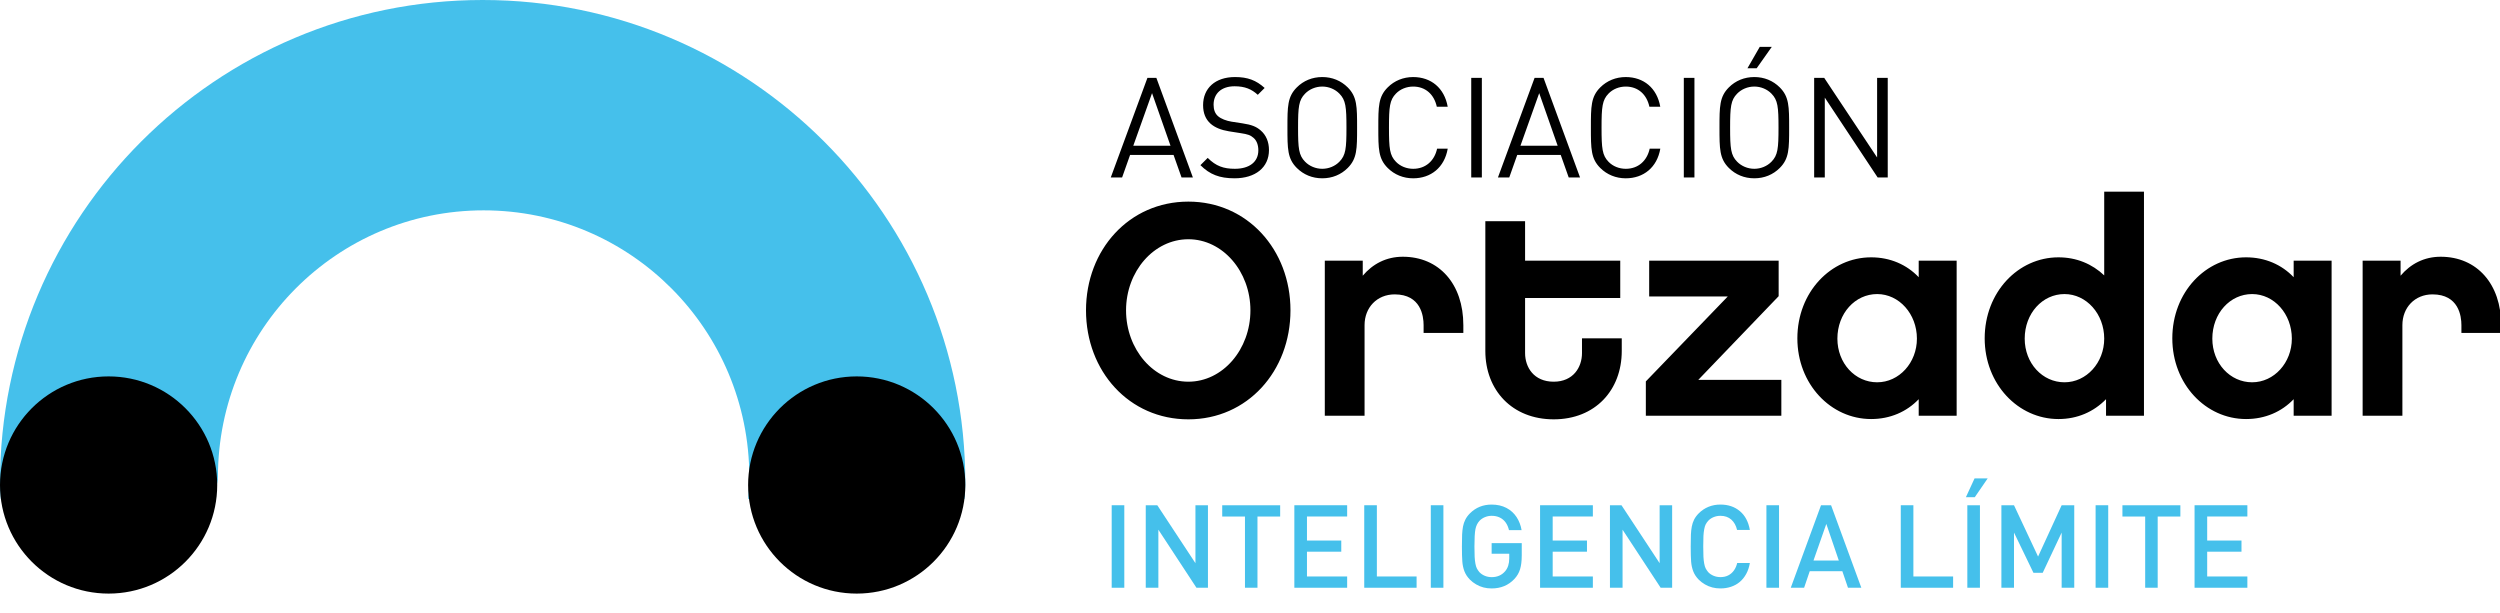 <?xml version="1.0" encoding="utf-8"?>
<!-- Generator: Adobe Illustrator 15.0.0, SVG Export Plug-In . SVG Version: 6.00 Build 0)  -->
<!DOCTYPE svg PUBLIC "-//W3C//DTD SVG 1.1//EN" "http://www.w3.org/Graphics/SVG/1.1/DTD/svg11.dtd">
<svg version="1.1" id="Capa_1" xmlns="http://www.w3.org/2000/svg" xmlns:xlink="http://www.w3.org/1999/xlink" x="0px" y="0px"
	 width="302px" height="74px" viewBox="0 0 302 74" enable-background="new 0 0 302 74" xml:space="preserve">
<path fill="#45C0EB" d="M116.514,60.268c0.021-0.654,0.098-1.299,0.098-1.961C116.611,26.105,90.508,0,58.306,0
	C26.104,0.001,0,26.106,0,58.307c0,0.662,0.077,1.307,0.099,1.961h25.846c-0.071-0.879,0.382-1.762,0.382-2.66
	c0-17.781,14.369-32.198,32.094-32.198c17.726,0,32.095,14.417,32.095,32.198c0,0.898-0.062,1.781-0.134,2.66H116.514z"/>
<path d="M13.12,71.706c7.246,0,13.12-5.873,13.12-13.116c0-7.246-5.874-13.121-13.12-13.121S0,51.344,0,58.59
	C0,65.833,5.874,71.706,13.12,71.706"/>
<path d="M103.492,71.706c7.246,0,13.119-5.873,13.119-13.116c0-7.246-5.873-13.121-13.119-13.121c-7.246,0-13.12,5.875-13.12,13.121
	C90.372,65.833,96.246,71.706,103.492,71.706"/>
<path d="M302.141,39.27c0-4.947-2.91-8.256-7.313-8.256c-2,0-3.639,0.873-4.838,2.292v-1.819h-4.584v18.735h4.803V39.27
	c0-2.108,1.49-3.709,3.637-3.709c3.166,0,3.493,2.62,3.493,3.709v0.947h4.802V39.27L302.141,39.27z M276.855,40.908
	c0,2.908-2.146,5.273-4.801,5.273c-2.656,0-4.805-2.291-4.805-5.273c0-3.057,2.146-5.385,4.805-5.385
	C274.71,35.523,276.855,37.924,276.855,40.908 M281.657,31.485h-4.583v2.001c-1.455-1.528-3.456-2.401-5.748-2.401
	c-4.874,0-8.911,4.22-8.911,9.786c0,5.529,4.037,9.749,8.911,9.749c2.292,0,4.293-0.873,5.748-2.397v2h4.583V31.485L281.657,31.485z
	 M254.189,40.908c0,2.908-2.146,5.273-4.801,5.273c-2.656,0-4.804-2.291-4.804-5.273c0-3.057,2.146-5.385,4.804-5.385
	C252.044,35.523,254.189,37.924,254.189,40.908 M258.992,23.156h-4.803v10.112c-1.455-1.382-3.347-2.182-5.527-2.182
	c-4.875,0-8.912,4.22-8.912,9.786c0,5.528,4.037,9.749,8.912,9.749c2.292,0,4.256-0.873,5.747-2.398v2h4.583V23.156z
	 M231.563,40.908c0,2.908-2.146,5.273-4.803,5.273c-2.658,0-4.803-2.291-4.803-5.273c0-3.057,2.146-5.385,4.803-5.385
	C229.415,35.523,231.563,37.924,231.563,40.908 M236.363,31.485h-4.584v2.001c-1.454-1.528-3.455-2.401-5.747-2.401
	c-4.874,0-8.911,4.22-8.911,9.786c0,5.529,4.037,9.749,8.911,9.749c2.292,0,4.293-0.873,5.747-2.397v2h4.584V31.485z
	 M215.189,45.891H205.15l9.711-10.112v-4.293h-15.641v4.329h9.493l-9.896,10.259v4.146h16.369v-4.33H215.189z M195.908,40.871
	h-4.803v1.783c0,1.709-1.056,3.455-3.418,3.455c-2.4,0-3.457-1.746-3.457-3.455v-6.658h11.496v-4.511H184.23V26.72h-4.801v15.678
	c0,4.729,3.235,8.258,8.258,8.258c5.021,0,8.221-3.528,8.221-8.258V40.871L195.908,40.871z M176.771,39.27
	c0-4.947-2.91-8.256-7.313-8.256c-2.001,0-3.64,0.873-4.838,2.292v-1.819h-4.584v18.735h4.803V39.27c0-2.108,1.49-3.709,3.64-3.709
	c3.164,0,3.492,2.62,3.492,3.709v0.947h4.801V39.27L176.771,39.27z M143.557,46.109c-4.183,0-7.53-3.894-7.53-8.622
	c0-4.693,3.348-8.586,7.53-8.586c4.147,0,7.494,3.893,7.494,8.586C151.052,42.217,147.705,46.109,143.557,46.109 M143.557,24.355
	c-7.166,0-12.368,5.82-12.368,13.133c0,7.349,5.202,13.168,12.368,13.168c7.13,0,12.332-5.819,12.332-13.168
	C155.891,30.175,150.687,24.355,143.557,24.355"/>
<path d="M228.039,21.438V9.41h-1.284v9.614l-6.387-9.614h-1.218v12.03h1.285v-9.649l6.387,9.648L228.039,21.438L228.039,21.438z
	 M214.844,15.423c0,2.518-0.084,3.329-0.845,4.106c-0.524,0.54-1.284,0.861-2.078,0.861c-0.795,0-1.556-0.321-2.079-0.861
	c-0.76-0.777-0.844-1.588-0.844-4.106c0-2.517,0.084-3.328,0.844-4.106c0.523-0.54,1.284-0.861,2.079-0.861
	c0.794,0,1.554,0.321,2.078,0.861C214.76,12.096,214.844,12.907,214.844,15.423 M216.128,15.423c0-2.551,0-3.734-1.132-4.866
	c-0.813-0.811-1.876-1.25-3.075-1.25c-1.2,0-2.265,0.439-3.075,1.25c-1.133,1.132-1.133,2.315-1.133,4.866
	c0,2.551,0,3.734,1.133,4.866c0.813,0.811,1.875,1.25,3.075,1.25c1.199,0,2.265-0.439,3.075-1.25
	C216.128,19.158,216.128,17.976,216.128,15.423 M214.033,5.658h-1.453l-1.486,2.585h1.114L214.033,5.658z M204.688,9.41h-1.283
	v12.03h1.283V9.41z M200.566,17.958h-1.283c-0.321,1.47-1.387,2.433-2.891,2.433c-0.795,0-1.557-0.304-2.078-0.844
	c-0.76-0.778-0.847-1.605-0.847-4.123c0-2.517,0.087-3.345,0.847-4.123c0.521-0.54,1.283-0.844,2.078-0.844
	c1.504,0,2.534,0.963,2.854,2.433h1.314c-0.402-2.264-2.01-3.582-4.174-3.582c-1.182,0-2.264,0.439-3.074,1.25
	c-1.133,1.132-1.133,2.315-1.133,4.866c0,2.551,0,3.734,1.133,4.866c0.813,0.811,1.896,1.25,3.074,1.25
	C198.539,21.54,200.178,20.223,200.566,17.958 M188.165,17.604h-4.494l2.265-6.353L188.165,17.604z M190.869,21.438l-4.41-12.03
	h-1.082l-4.426,12.03h1.367l0.963-2.72h5.256l0.963,2.72H190.869z M179.008,9.41h-1.283v12.03h1.283V9.41z M174.885,17.958h-1.283
	c-0.319,1.47-1.385,2.433-2.89,2.433c-0.794,0-1.556-0.304-2.077-0.844c-0.762-0.778-0.846-1.605-0.846-4.123
	c0-2.517,0.084-3.345,0.846-4.123c0.521-0.54,1.283-0.844,2.077-0.844c1.505,0,2.534,0.963,2.854,2.433h1.317
	c-0.405-2.264-2.012-3.582-4.175-3.582c-1.184,0-2.266,0.439-3.073,1.25c-1.134,1.132-1.134,2.315-1.134,4.866
	c0,2.551,0,3.734,1.134,4.866c0.812,0.811,1.892,1.25,3.073,1.25C172.857,21.54,174.497,20.223,174.885,17.958 M162.652,15.423
	c0,2.518-0.086,3.329-0.846,4.106c-0.522,0.54-1.283,0.861-2.078,0.861c-0.793,0-1.556-0.321-2.078-0.861
	c-0.76-0.777-0.844-1.588-0.844-4.106c0-2.517,0.084-3.328,0.844-4.106c0.522-0.54,1.285-0.861,2.078-0.861
	c0.795,0,1.556,0.321,2.078,0.861C162.566,12.096,162.652,12.907,162.652,15.423 M163.936,15.423c0-2.551,0-3.734-1.131-4.866
	c-0.813-0.811-1.877-1.25-3.076-1.25s-2.264,0.439-3.074,1.25c-1.133,1.132-1.133,2.315-1.133,4.866c0,2.551,0,3.734,1.133,4.866
	c0.813,0.811,1.875,1.25,3.074,1.25s2.267-0.439,3.076-1.25C163.936,19.158,163.936,17.976,163.936,15.423 M153.292,18.126
	c0-0.996-0.354-1.824-1.015-2.382c-0.506-0.439-1.063-0.676-2.195-0.845l-1.318-0.203c-0.625-0.101-1.25-0.337-1.622-0.658
	c-0.372-0.321-0.541-0.795-0.541-1.386c0-1.335,0.93-2.23,2.535-2.23c1.267,0,2.061,0.355,2.805,1.03l0.828-0.827
	c-1.03-0.93-2.044-1.318-3.583-1.318c-2.383,0-3.853,1.351-3.853,3.396c0,0.963,0.304,1.706,0.913,2.247
	c0.522,0.456,1.267,0.76,2.213,0.912l1.401,0.22c0.879,0.135,1.184,0.237,1.572,0.574c0.388,0.338,0.575,0.879,0.575,1.504
	c0,1.403-1.082,2.23-2.839,2.23c-1.353,0-2.281-0.321-3.278-1.317l-0.879,0.878c1.132,1.132,2.315,1.588,4.123,1.588
	C151.637,21.54,153.292,20.239,153.292,18.126 M141.397,17.604h-4.495l2.265-6.353L141.397,17.604z M144.1,21.438l-4.41-12.03
	h-1.081l-4.427,12.03h1.369l0.963-2.72h5.254l0.963,2.72H144.1z"/>
<g>
	<path fill="#45C0EB" d="M135.816,71h-1.524v-9.967h1.524V71z"/>
	<path fill="#45C0EB" d="M145.92,71h-1.388l-4.601-7.014V71h-1.524v-9.967h1.394l4.608,7v-7h1.511V71z"/>
	<path fill="#45C0EB" d="M154.643,62.395h-2.74V71h-1.511v-8.605h-2.748v-1.36h7V62.395z"/>
	<path fill="#45C0EB" d="M162.736,71h-6.379v-9.967h6.379v1.359h-4.854v2.905h4.144v1.347h-4.144v2.994h4.854V71z"/>
	<path fill="#45C0EB" d="M171.124,71h-6.323v-9.967h1.524v8.605h4.799V71z"/>
	<path fill="#45C0EB" d="M174.363,71h-1.523v-9.967h1.523V71z"/>
	<path fill="#45C0EB" d="M183.825,67.139c0,0.646-0.067,1.189-0.202,1.629c-0.135,0.44-0.365,0.834-0.693,1.18
		c-0.716,0.758-1.629,1.136-2.74,1.136c-0.348,0-0.674-0.04-0.981-0.119c-0.308-0.08-0.603-0.202-0.885-0.366
		s-0.533-0.354-0.753-0.574c-0.309-0.318-0.532-0.657-0.67-1.019c-0.137-0.36-0.221-0.751-0.252-1.172
		c-0.032-0.422-0.049-1.026-0.049-1.815c0-0.605,0.008-1.086,0.023-1.441c0.018-0.355,0.053-0.682,0.109-0.979
		c0.058-0.295,0.149-0.572,0.281-0.83c0.129-0.258,0.314-0.51,0.557-0.756c0.705-0.705,1.578-1.06,2.617-1.06
		c0.68,0,1.274,0.135,1.789,0.403c0.512,0.27,0.92,0.64,1.227,1.108c0.306,0.47,0.508,0.996,0.607,1.58h-1.523
		c-0.082-0.358-0.217-0.668-0.403-0.928c-0.187-0.259-0.423-0.458-0.708-0.597c-0.283-0.14-0.613-0.209-0.986-0.209
		c-0.282,0-0.556,0.056-0.817,0.164c-0.263,0.109-0.481,0.26-0.659,0.45c-0.24,0.269-0.402,0.603-0.48,1
		c-0.08,0.397-0.121,1.095-0.121,2.091c0,0.528,0.009,0.943,0.025,1.246c0.016,0.303,0.045,0.576,0.092,0.821
		c0.045,0.246,0.104,0.44,0.178,0.584s0.176,0.295,0.308,0.454c0.179,0.186,0.396,0.333,0.653,0.439
		c0.257,0.105,0.531,0.16,0.822,0.16c0.676,0,1.215-0.234,1.621-0.703c0.336-0.387,0.506-0.906,0.506-1.562v-0.56h-2.127v-1.285
		h3.638v1.527H183.825z"/>
	<path fill="#45C0EB" d="M192.418,71h-6.378v-9.967h6.378v1.359h-4.854v2.905h4.143v1.347h-4.143v2.994h4.854V71z"/>
	<path fill="#45C0EB" d="M201.995,71h-1.388l-4.602-7.014V71h-1.523v-9.967h1.394l4.608,7v-7h1.511V71z"/>
	<path fill="#45C0EB" d="M211.381,68.016c-0.082,0.493-0.229,0.932-0.441,1.317c-0.211,0.386-0.471,0.708-0.778,0.966
		s-0.66,0.452-1.06,0.585c-0.398,0.132-0.824,0.198-1.274,0.198c-0.347,0-0.675-0.04-0.979-0.119
		c-0.31-0.08-0.604-0.201-0.887-0.365c-0.281-0.164-0.533-0.355-0.752-0.574c-0.311-0.319-0.533-0.658-0.67-1.02
		s-0.221-0.751-0.253-1.172c-0.032-0.422-0.048-1.027-0.048-1.814c0-0.606,0.008-1.088,0.023-1.442s0.053-0.683,0.109-0.978
		c0.057-0.297,0.15-0.574,0.279-0.832c0.131-0.257,0.315-0.509,0.558-0.754c0.347-0.348,0.74-0.609,1.183-0.791
		c0.442-0.18,0.922-0.27,1.437-0.27c0.935,0,1.717,0.265,2.348,0.794c0.632,0.528,1.034,1.286,1.207,2.272h-1.545
		c-0.118-0.523-0.351-0.938-0.692-1.246c-0.346-0.308-0.783-0.461-1.316-0.461c-0.292,0-0.566,0.053-0.824,0.158
		c-0.257,0.104-0.475,0.252-0.652,0.442c-0.131,0.146-0.233,0.292-0.308,0.44c-0.073,0.146-0.132,0.342-0.178,0.586
		s-0.076,0.518-0.093,0.821c-0.017,0.306-0.023,0.724-0.023,1.257c0,0.526,0.008,0.941,0.023,1.244
		c0.017,0.303,0.047,0.577,0.093,0.822c0.046,0.246,0.104,0.439,0.178,0.583s0.177,0.295,0.308,0.454
		c0.178,0.188,0.396,0.333,0.652,0.439c0.258,0.106,0.532,0.16,0.824,0.16c0.359,0,0.677-0.07,0.949-0.212
		c0.273-0.141,0.502-0.341,0.685-0.6c0.183-0.261,0.313-0.558,0.39-0.896h1.529V68.016z"/>
	<path fill="#45C0EB" d="M214.908,71h-1.524v-9.967h1.524V71z"/>
	<path fill="#45C0EB" d="M224.848,71h-1.611l-0.684-2.003h-3.935L217.936,71h-1.611l3.654-9.967h1.215L224.848,71z M222.129,67.712
		l-1.51-4.423l-1.551,4.423H222.129z"/>
	<path fill="#45C0EB" d="M235.936,71h-6.322v-9.967h1.523v8.605h4.799V71z"/>
	<path fill="#45C0EB" d="M240.111,57.793l-1.559,2.27h-1.072l1.045-2.27H240.111z M239.176,71h-1.523v-9.967h1.523V71z"/>
	<path fill="#45C0EB" d="M250.57,71h-1.523v-6.665l-2.287,4.86h-1.119l-2.35-4.86V71h-1.523v-9.967h1.523l2.908,6.199l2.848-6.199
		h1.523V71L250.57,71z"/>
	<path fill="#45C0EB" d="M254.673,71h-1.524v-9.967h1.524V71z"/>
	<path fill="#45C0EB" d="M263.389,62.395h-2.74V71h-1.512v-8.605h-2.748v-1.36h7V62.395L263.389,62.395z"/>
	<path fill="#45C0EB" d="M271.482,71h-6.379v-9.967h6.379v1.359h-4.854v2.905h4.144v1.347h-4.144v2.994h4.854V71z"/>
</g>
</svg>
